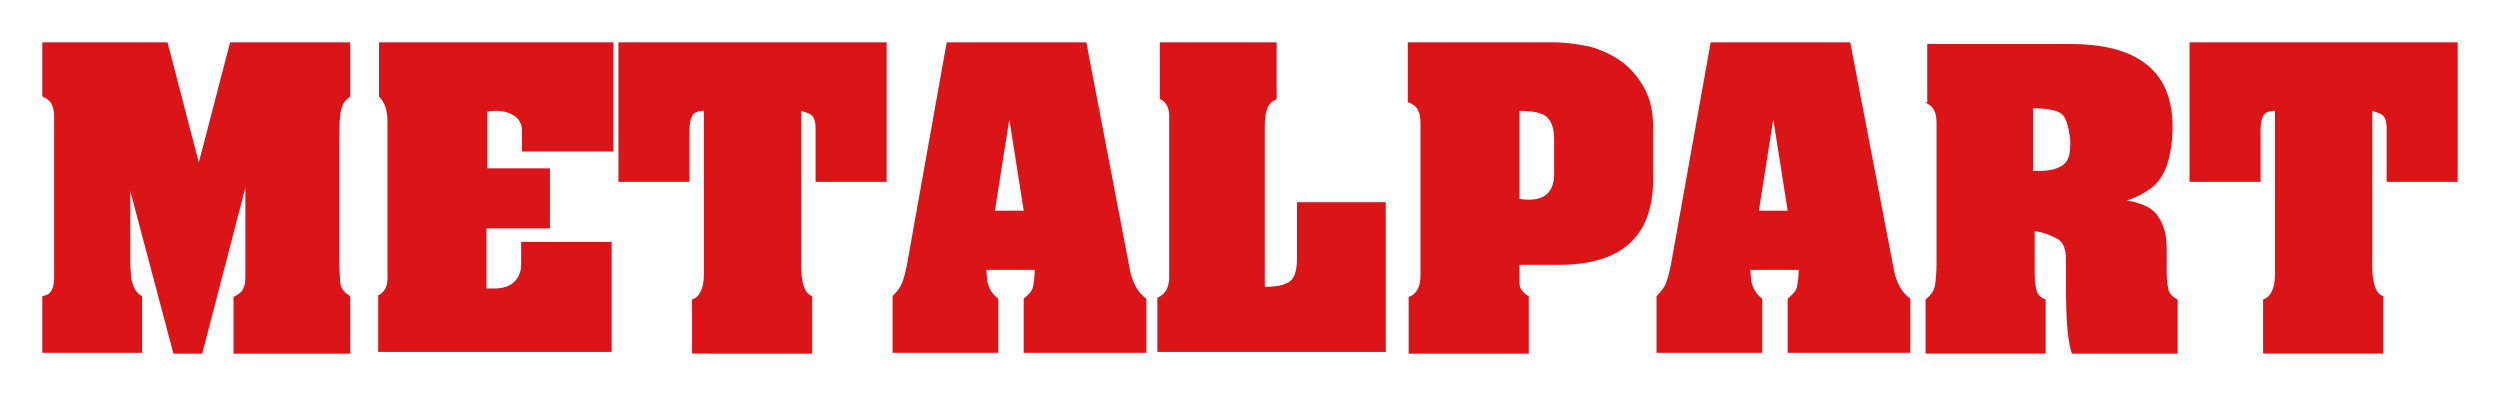 <?xml version="1.0" encoding="utf-8"?>
<!-- Generator: Adobe Illustrator 24.1.2, SVG Export Plug-In . SVG Version: 6.00 Build 0)  -->
<svg version="1.1" id="Calque_1" xmlns="http://www.w3.org/2000/svg" xmlns:xlink="http://www.w3.org/1999/xlink" x="0px" y="0px"
	 viewBox="0 0 295.5 46.7" style="enable-background:new 0 0 295.5 46.7;" xml:space="preserve">
<style type="text/css">
	.st0{fill:#DB1418;}
</style>
<g>
	<path class="st0" d="M258.8,21.5h8.4v-6.1c0-0.7,0.1-1.3,0.3-1.7c0.2-0.4,0.7-0.6,1.4-0.6V31c0,0.2,0,0.4,0,0.6c0,0.2,0,0.4,0,0.8
		c0,1.7-0.5,2.7-1.4,3v6.4h14.2V35c-0.9-0.3-1.3-1.5-1.3-3.7V13.1c0.7,0.2,1.2,0.4,1.4,0.7c0.2,0.3,0.3,0.8,0.3,1.3v6.4h8.4V5h-31.7
		V21.5z M243.6,13.4c0.6,0.4,0.9,1.5,1.1,3.1c0,0.1,0,0.3,0,0.6c0,1.3-0.3,2.1-1,2.5c-0.7,0.4-1.5,0.6-2.6,0.6h-0.8v-7.4
		C241.9,12.8,243,13,243.6,13.4 M227.5,12.1c0.5,0.2,0.9,0.5,1.1,0.9c0.2,0.4,0.3,0.9,0.3,1.5c0,0.3,0,0.5,0,0.7c0,0.2,0,0.4,0,0.6
		V31c0,1.2-0.1,2.2-0.2,2.8c-0.1,0.6-0.5,1.1-1.1,1.6v6.4h14.2v-6.4c-0.6-0.2-1-0.6-1.1-1.2c-0.2-0.7-0.2-1.5-0.2-2.5v-4.4
		c1.2,0.2,2.1,0.6,2.8,1c0.6,0.4,0.9,1.2,0.9,2.4V34c0,3.8,0.2,6.4,0.7,7.8h12.5v-6.4c-0.6-0.3-1-0.7-1.1-1.2
		c-0.1-0.5-0.2-1.2-0.2-2.1v-2.7c0-1.6-0.3-2.8-1-3.8c-0.6-1-1.9-1.6-3.7-1.9c1.2-0.4,2.1-0.9,2.9-1.5c0.8-0.6,1.4-1.5,1.8-2.6
		c0.4-1.2,0.7-2.7,0.7-4.6c0-6.5-4-9.8-12.1-9.8h-16.9V12.1z M207.9,24.9l1.7-10.8l1.7,10.8H207.9z M202.2,5l-4.7,26.3
		c-0.2,1-0.4,1.7-0.6,2.2c-0.2,0.5-0.6,1-1.1,1.5v6.7h12.5v-6.4c-0.4-0.3-0.7-0.6-0.9-1c-0.2-0.3-0.3-0.7-0.4-1
		c0-0.3-0.1-0.8-0.1-1.4h5.7c0,0.8-0.1,1.5-0.2,2c-0.1,0.5-0.5,0.9-1.1,1.4v6.4h14.5v-6.4c-1-0.7-1.7-1.9-2-3.7L218.7,5H202.2z
		 M182.8,13.8c0.6,0.5,0.9,1.4,0.9,2.7v4c0,2.1-1,3.1-3,3.1c-0.2,0-0.6,0-1.1-0.1V13.1C181.1,13.1,182.2,13.3,182.8,13.8
		 M166.5,12.1c0.5,0.2,0.9,0.5,1.1,0.9c0.2,0.4,0.3,0.9,0.3,1.5c0,0.3,0,0.5,0,0.7c0,0.2,0,0.4,0,0.6V31c0,0.2,0,0.5,0,0.7
		c0,0.2,0,0.4,0,0.8c0,0.7-0.1,1.2-0.3,1.6c-0.2,0.4-0.5,0.8-1.1,1v6.7h14.2V35c-0.4-0.2-0.7-0.5-0.9-0.8s-0.2-0.7-0.2-1.2
		c0-0.3,0-0.5,0-0.7c0-0.2,0-0.5,0-1h4.7c7.4,0,11.1-3.4,11.1-10.1v-6.1c0-1.8-0.3-3.3-1-4.6c-0.7-1.3-1.6-2.4-2.7-3.2
		c-1.1-0.8-2.4-1.4-3.8-1.8C186.4,5.2,185,5,183.6,5h-17.2V12.1z M137.1,11.7c0.7,0.3,1.1,1,1.1,2c0,0.3,0,0.5,0,0.7
		c0,0.2,0,0.4,0,0.6v16.5c0,0.2,0,0.4,0,0.5c0,0.2,0,0.4,0,0.7c0,0.6-0.1,1.1-0.3,1.5c-0.2,0.4-0.5,0.7-1.1,1v6.4h27V23.9h-10.5v6.7
		c0,1.4-0.3,2.3-0.9,2.7c-0.6,0.4-1.5,0.6-2.9,0.6V16.5c0-0.4,0-0.7,0-0.9c0-0.2,0-0.5,0-0.8c0-0.8,0.1-1.5,0.3-2
		c0.2-0.5,0.5-0.8,1.1-1.1V5h-13.8V11.7z M117.6,24.9l1.7-10.8l1.7,10.8H117.6z M111.9,5l-4.7,26.3c-0.2,1-0.4,1.7-0.6,2.2
		c-0.2,0.5-0.6,1-1.1,1.5v6.7h12.5v-6.4c-0.4-0.3-0.7-0.6-0.9-1c-0.2-0.3-0.3-0.7-0.4-1c0-0.3-0.1-0.8-0.1-1.4h5.7
		c0,0.8-0.1,1.5-0.2,2c-0.1,0.5-0.5,0.9-1.1,1.4v6.4h14.5v-6.4c-1-0.7-1.7-1.9-2-3.7L128.4,5H111.9z M73.1,21.5h8.4v-6.1
		c0-0.7,0.1-1.3,0.3-1.7c0.2-0.4,0.7-0.6,1.4-0.6V31c0,0.2,0,0.4,0,0.6c0,0.2,0,0.4,0,0.8c0,1.7-0.5,2.7-1.4,3v6.4H96V35
		c-0.9-0.3-1.3-1.5-1.3-3.7V13.1c0.7,0.2,1.2,0.4,1.4,0.7c0.2,0.3,0.3,0.8,0.3,1.3v6.4h8.4V5H73.1V21.5z M44.8,11.4
		c0.7,0.7,1,1.7,1,3v17.2c0,0.2,0,0.4,0,0.6c0,0.2,0,0.4,0,0.7c0,1-0.4,1.7-1.1,2v6.7h27.6V28.6H61.6v2.7c0,0.8-0.3,1.5-0.8,2
		c-0.5,0.5-1.3,0.8-2.4,0.8c-0.4,0-0.7,0-0.9,0v-7.1H65v-7.1h-7.4v-6.7c0.3-0.1,0.6-0.1,1-0.1c0.9,0,1.6,0.2,2.2,0.6
		c0.6,0.4,0.9,1,0.9,1.8v2.4h10.8V5H44.8V11.4z M5,11.4c0.5,0.2,0.9,0.5,1.1,0.9c0.2,0.4,0.3,0.9,0.3,1.5c0,0.3,0,0.5,0,0.7
		c0,0.2,0,0.4,0,0.6v16.5c0,0.2,0,0.4,0,0.6c0,0.2,0,0.4,0,0.7c0,0.6-0.1,1-0.3,1.4C5.9,34.7,5.6,34.9,5,35v6.7h11.8V35
		c-0.4-0.2-0.7-0.5-0.9-0.9c-0.2-0.4-0.3-0.8-0.4-1.2c0-0.5-0.1-1.1-0.1-1.9v-8.4l5.1,19.2h3.4l5.1-19.6v8.1c0,0.4,0,0.7,0,1.1
		c0,0.3,0,0.7,0,1.1c0,0.5,0,0.9-0.1,1.2c-0.1,0.3-0.2,0.6-0.4,0.8c-0.2,0.2-0.5,0.4-0.9,0.6v6.7h13.8V35c-0.4-0.2-0.7-0.5-0.9-0.8
		c-0.2-0.3-0.3-0.7-0.3-1.1c0-0.4-0.1-1.1-0.1-2.1V16.8c0-1.4,0-2.4,0.1-3c0-0.6,0.2-1,0.3-1.4c0.2-0.4,0.5-0.7,0.9-1V5H27.2
		l-3.7,14.2L19.8,5H5V11.4z"/>
</g>
</svg>
